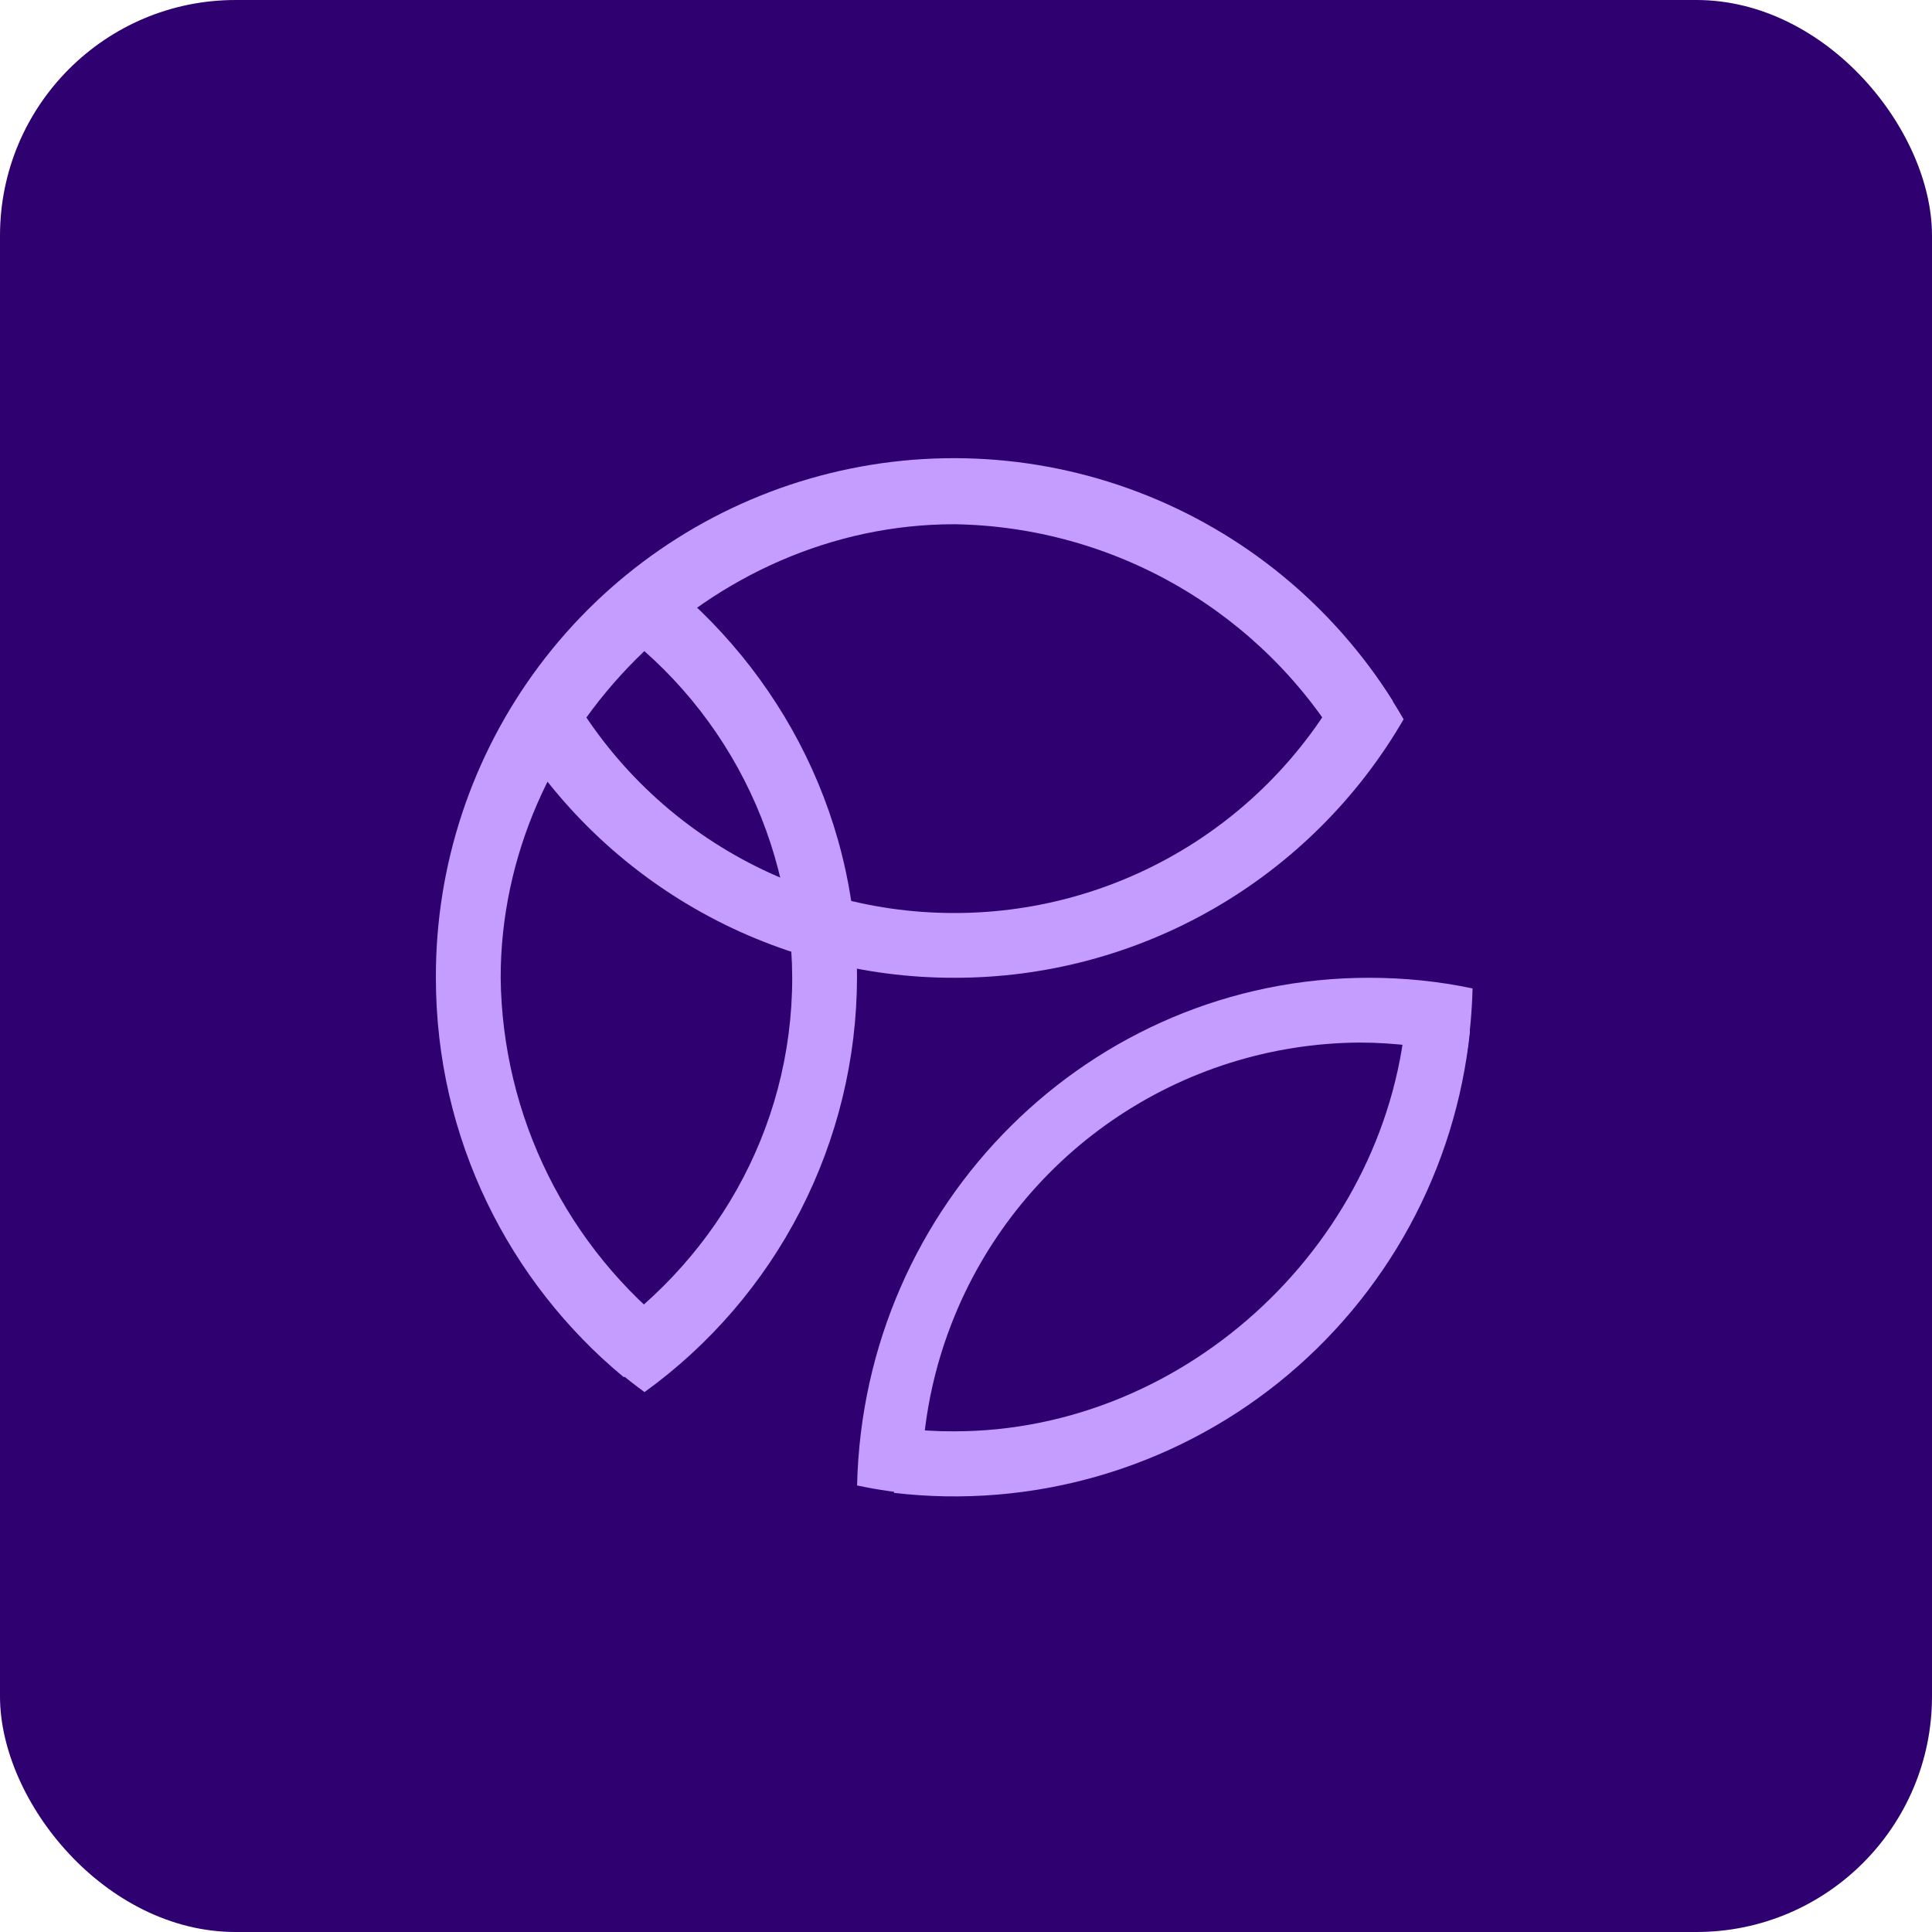 <svg width="82" height="82" viewBox="0 0 82 82" fill="none" xmlns="http://www.w3.org/2000/svg">
<rect width="82" height="82" rx="10" fill="#2E0070"/>
<path d="M25.02 57.121C25.749 57.825 26.527 58.48 27.355 59.085C30.14 57.074 32.409 54.432 33.977 51.376C35.544 48.319 36.366 44.935 36.374 41.5C36.374 34.307 32.829 27.929 27.342 23.912C26.524 24.514 25.748 25.171 25.02 25.879C27.647 27.554 29.812 29.862 31.315 32.591C32.819 35.321 33.613 38.384 33.624 41.5C33.624 48.016 30.217 53.753 25.02 57.121Z" fill="#C59CFF"/>
<path d="M57.649 27.707C56.156 31.003 53.744 33.798 50.702 35.757C47.66 37.715 44.118 38.755 40.5 38.751C36.882 38.754 33.34 37.714 30.299 35.754C27.258 33.795 24.847 31 23.355 27.704C22.638 28.59 21.997 29.53 21.43 30.524C23.366 33.866 26.147 36.64 29.495 38.566C32.842 40.493 36.638 41.505 40.5 41.5C44.362 41.506 48.158 40.495 51.507 38.569C54.855 36.642 57.637 33.869 59.574 30.528C59.004 29.54 58.361 28.597 57.649 27.707ZM36.377 63.047C36.65 51.093 46.275 41.5 58.101 41.5C59.609 41.5 61.075 41.651 62.5 41.952C62.476 42.917 62.389 43.875 62.24 44.827C60.752 44.444 59.223 44.25 57.687 44.25C53.944 44.276 50.295 45.426 47.212 47.549C44.129 49.672 41.754 52.671 40.394 56.159C39.49 58.474 39.059 60.947 39.127 63.432C38.202 63.37 37.283 63.242 36.377 63.047Z" fill="#C59CFF"/>
<path d="M59.708 42.71C59.063 52.556 50.468 60.75 40.5 60.75C39.759 60.755 39.02 60.709 38.286 60.612L37.943 63.362C40.838 63.702 43.772 63.463 46.574 62.659C49.376 61.856 51.991 60.503 54.266 58.68C56.54 56.857 58.43 54.599 59.825 52.04C61.219 49.48 62.092 46.668 62.39 43.768L59.75 42.86L59.708 42.697V42.71ZM59.118 29.758C56.581 25.709 52.794 22.597 48.331 20.893C43.867 19.188 38.97 18.984 34.38 20.311C29.791 21.638 25.758 24.424 22.893 28.247C20.027 32.07 18.485 36.722 18.5 41.5C18.5 48.321 21.609 54.426 26.476 58.453L28.732 56.57C26.432 54.782 24.565 52.498 23.27 49.889C21.974 47.28 21.284 44.413 21.25 41.5C21.25 31.131 30.134 22.25 40.5 22.25C43.846 22.3 47.123 23.209 50.018 24.889C52.912 26.569 55.326 28.965 57.029 31.846L59.118 29.758Z" fill="#C59CFF"/>
</svg>
